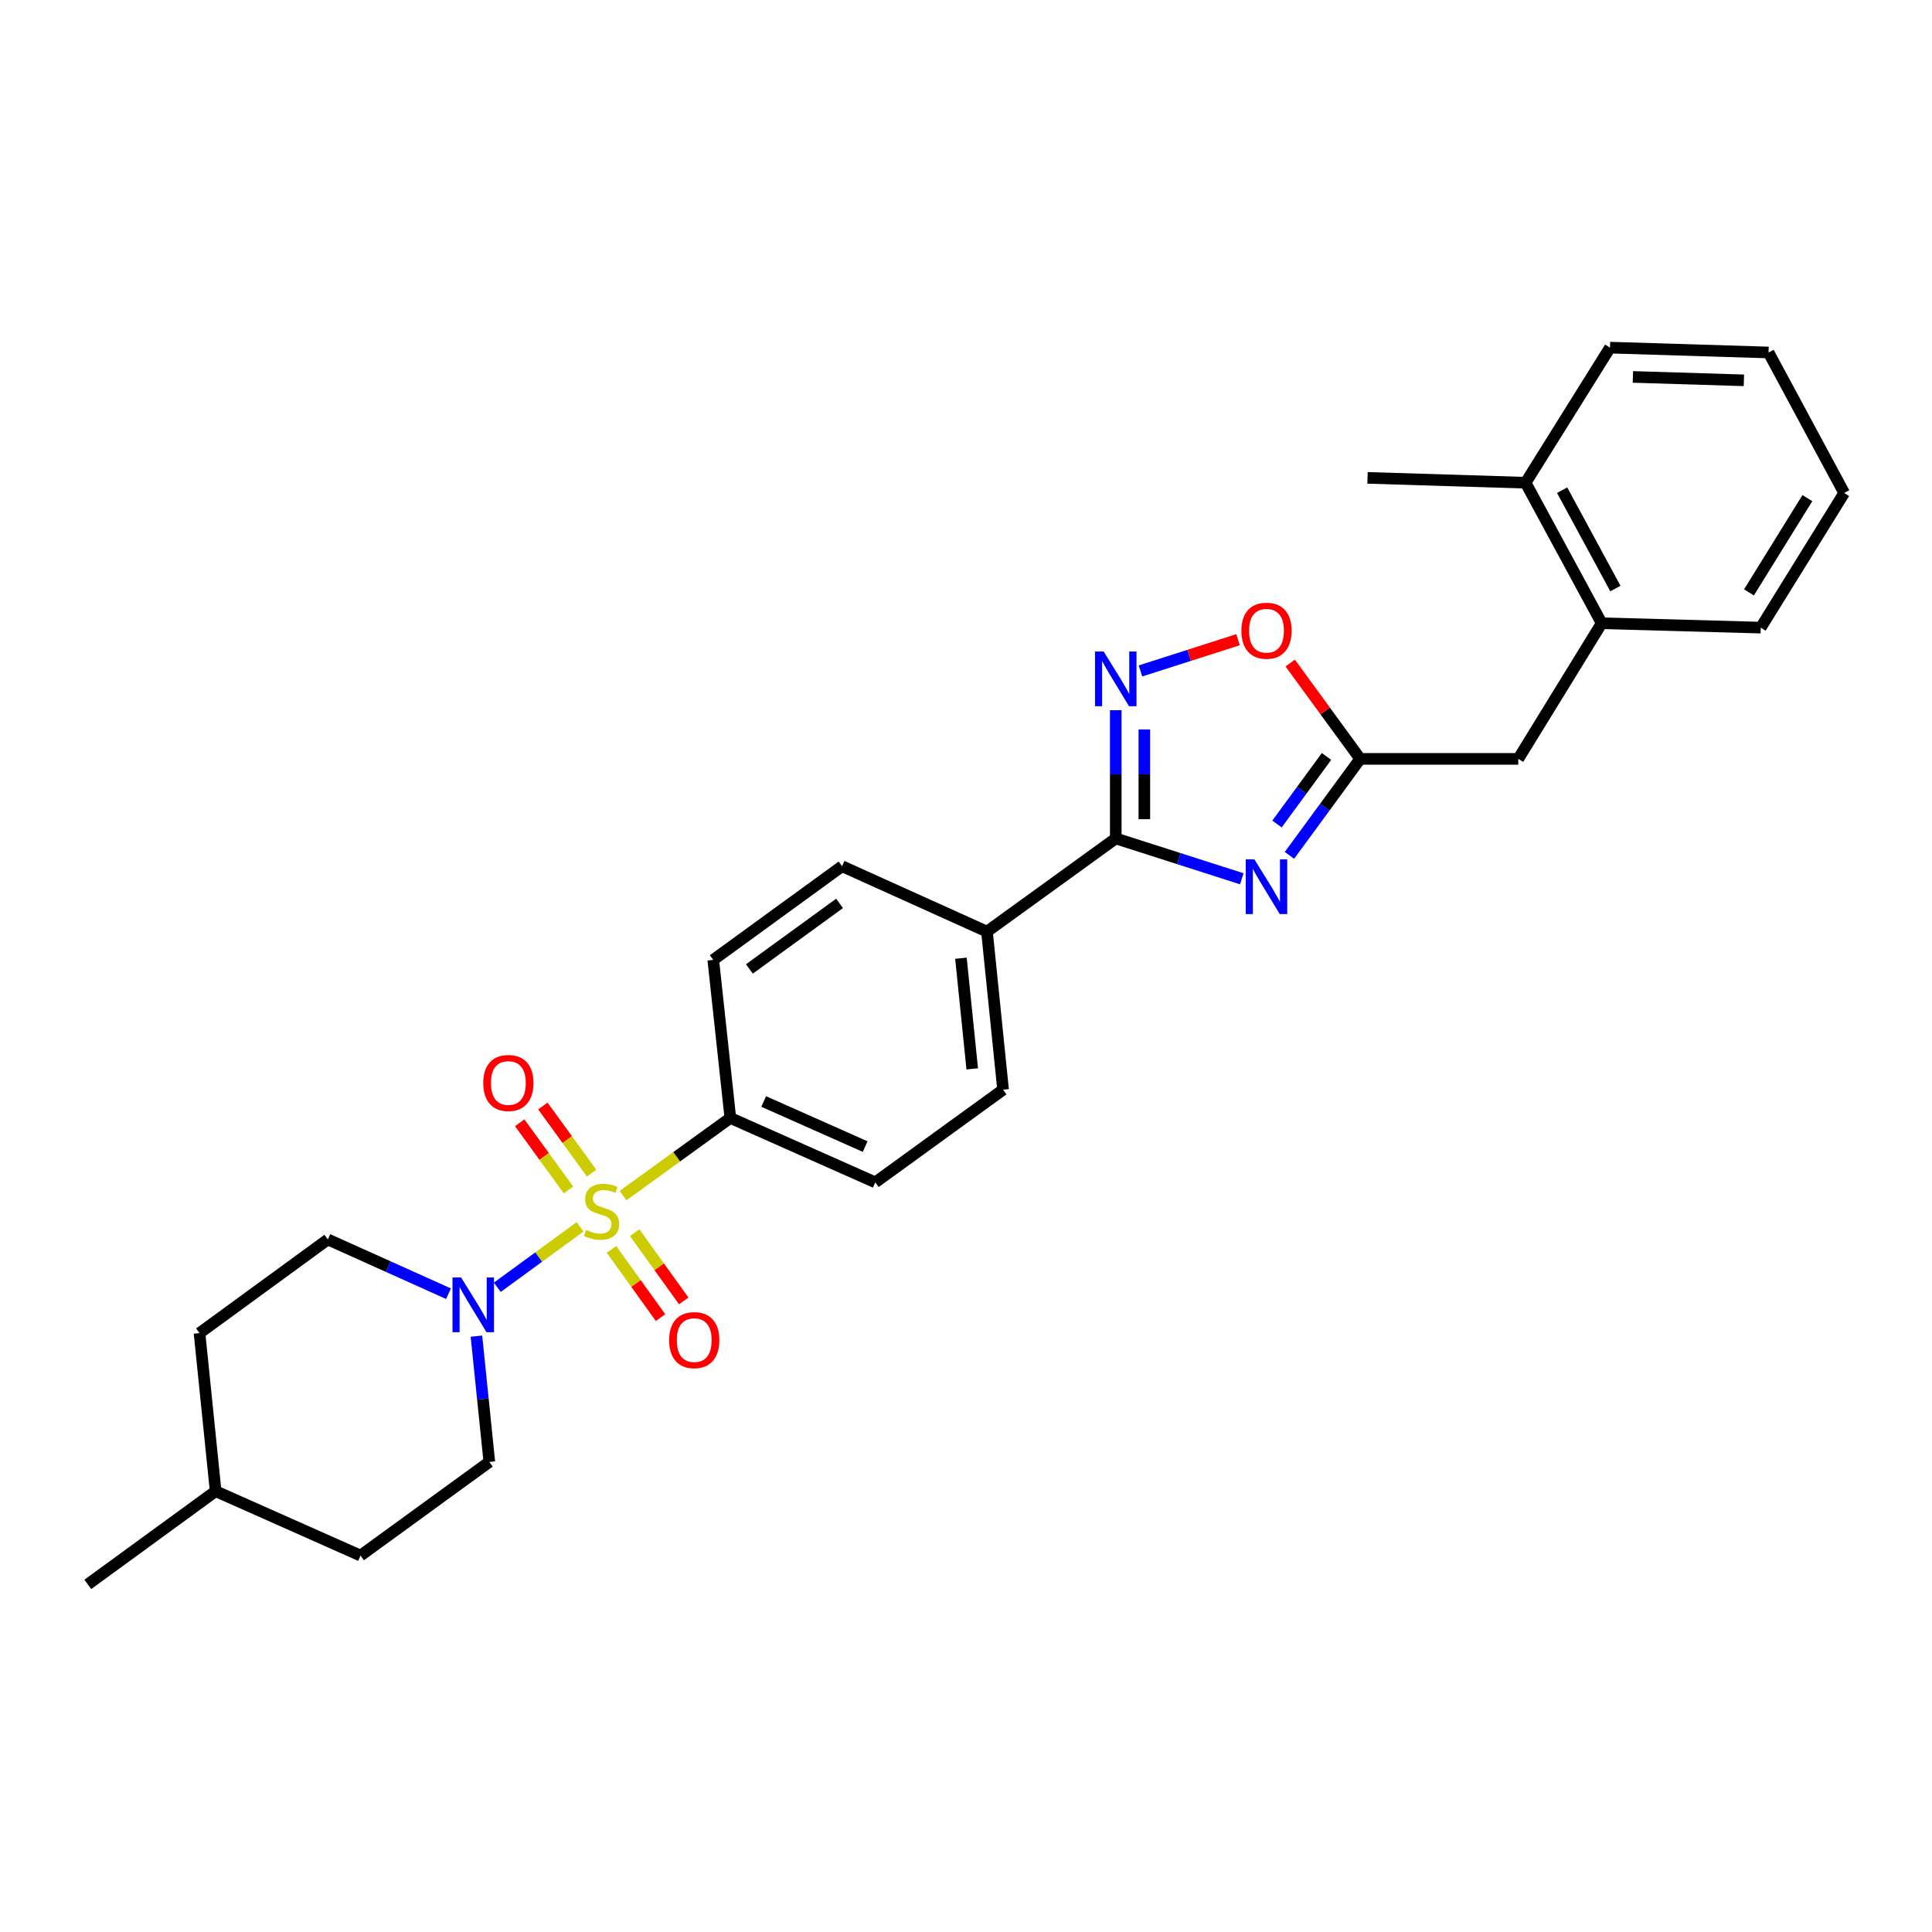 <?xml version='1.0' encoding='iso-8859-1'?>
<svg version='1.1' baseProfile='full'
              xmlns='http://www.w3.org/2000/svg'
                      xmlns:rdkit='http://www.rdkit.org/xml'
                      xmlns:xlink='http://www.w3.org/1999/xlink'
                  xml:space='preserve'
width='1000px' height='1000px' viewBox='0 0 1000 1000'>
<!-- END OF HEADER -->
<rect style='opacity:1.0;fill:#FFFFFF;stroke:none' width='1000' height='1000' x='0' y='0'> </rect>
<path class='bond-3' d='M 300.23,635.021 L 278.814,650.657' style='fill:none;fill-rule:evenodd;stroke:#CCCC00;stroke-width:6px;stroke-linecap:butt;stroke-linejoin:miter;stroke-opacity:1' />
<path class='bond-3' d='M 278.814,650.657 L 257.397,666.293' style='fill:none;fill-rule:evenodd;stroke:#0000FF;stroke-width:6px;stroke-linecap:butt;stroke-linejoin:miter;stroke-opacity:1' />
<path class='bond-6' d='M 322.503,618.83 L 350.264,598.741' style='fill:none;fill-rule:evenodd;stroke:#CCCC00;stroke-width:6px;stroke-linecap:butt;stroke-linejoin:miter;stroke-opacity:1' />
<path class='bond-6' d='M 350.264,598.741 L 378.025,578.651' style='fill:none;fill-rule:evenodd;stroke:#000000;stroke-width:6px;stroke-linecap:butt;stroke-linejoin:miter;stroke-opacity:1' />
<path class='bond-7' d='M 306.22,607.215 L 293.599,589.838' style='fill:none;fill-rule:evenodd;stroke:#CCCC00;stroke-width:6px;stroke-linecap:butt;stroke-linejoin:miter;stroke-opacity:1' />
<path class='bond-7' d='M 293.599,589.838 L 280.979,572.461' style='fill:none;fill-rule:evenodd;stroke:#FF0000;stroke-width:6px;stroke-linecap:butt;stroke-linejoin:miter;stroke-opacity:1' />
<path class='bond-7' d='M 294.249,615.909 L 281.628,598.532' style='fill:none;fill-rule:evenodd;stroke:#CCCC00;stroke-width:6px;stroke-linecap:butt;stroke-linejoin:miter;stroke-opacity:1' />
<path class='bond-7' d='M 281.628,598.532 L 269.008,581.155' style='fill:none;fill-rule:evenodd;stroke:#FF0000;stroke-width:6px;stroke-linecap:butt;stroke-linejoin:miter;stroke-opacity:1' />
<path class='bond-8' d='M 316.495,646.685 L 329.194,664.337' style='fill:none;fill-rule:evenodd;stroke:#CCCC00;stroke-width:6px;stroke-linecap:butt;stroke-linejoin:miter;stroke-opacity:1' />
<path class='bond-8' d='M 329.194,664.337 L 341.893,681.988' style='fill:none;fill-rule:evenodd;stroke:#FF0000;stroke-width:6px;stroke-linecap:butt;stroke-linejoin:miter;stroke-opacity:1' />
<path class='bond-8' d='M 328.505,638.045 L 341.204,655.697' style='fill:none;fill-rule:evenodd;stroke:#CCCC00;stroke-width:6px;stroke-linecap:butt;stroke-linejoin:miter;stroke-opacity:1' />
<path class='bond-8' d='M 341.204,655.697 L 353.903,673.348' style='fill:none;fill-rule:evenodd;stroke:#FF0000;stroke-width:6px;stroke-linecap:butt;stroke-linejoin:miter;stroke-opacity:1' />
<path class='bond-0' d='M 642.746,454.857 L 610.131,444.411' style='fill:none;fill-rule:evenodd;stroke:#0000FF;stroke-width:6px;stroke-linecap:butt;stroke-linejoin:miter;stroke-opacity:1' />
<path class='bond-0' d='M 610.131,444.411 L 577.517,433.966' style='fill:none;fill-rule:evenodd;stroke:#000000;stroke-width:6px;stroke-linecap:butt;stroke-linejoin:miter;stroke-opacity:1' />
<path class='bond-4' d='M 667.417,442.742 L 685.723,417.769' style='fill:none;fill-rule:evenodd;stroke:#0000FF;stroke-width:6px;stroke-linecap:butt;stroke-linejoin:miter;stroke-opacity:1' />
<path class='bond-4' d='M 685.723,417.769 L 704.028,392.795' style='fill:none;fill-rule:evenodd;stroke:#000000;stroke-width:6px;stroke-linecap:butt;stroke-linejoin:miter;stroke-opacity:1' />
<path class='bond-4' d='M 660.976,426.503 L 673.79,409.022' style='fill:none;fill-rule:evenodd;stroke:#0000FF;stroke-width:6px;stroke-linecap:butt;stroke-linejoin:miter;stroke-opacity:1' />
<path class='bond-4' d='M 673.79,409.022 L 686.604,391.541' style='fill:none;fill-rule:evenodd;stroke:#000000;stroke-width:6px;stroke-linecap:butt;stroke-linejoin:miter;stroke-opacity:1' />
<path class='bond-1' d='M 577.517,433.966 L 510.85,482.205' style='fill:none;fill-rule:evenodd;stroke:#000000;stroke-width:6px;stroke-linecap:butt;stroke-linejoin:miter;stroke-opacity:1' />
<path class='bond-2' d='M 577.517,433.966 L 577.517,400.784' style='fill:none;fill-rule:evenodd;stroke:#000000;stroke-width:6px;stroke-linecap:butt;stroke-linejoin:miter;stroke-opacity:1' />
<path class='bond-2' d='M 577.517,400.784 L 577.517,367.603' style='fill:none;fill-rule:evenodd;stroke:#0000FF;stroke-width:6px;stroke-linecap:butt;stroke-linejoin:miter;stroke-opacity:1' />
<path class='bond-2' d='M 592.311,424.011 L 592.311,400.784' style='fill:none;fill-rule:evenodd;stroke:#000000;stroke-width:6px;stroke-linecap:butt;stroke-linejoin:miter;stroke-opacity:1' />
<path class='bond-2' d='M 592.311,400.784 L 592.311,377.557' style='fill:none;fill-rule:evenodd;stroke:#0000FF;stroke-width:6px;stroke-linecap:butt;stroke-linejoin:miter;stroke-opacity:1' />
<path class='bond-5' d='M 590.305,347.281 L 615.563,339.189' style='fill:none;fill-rule:evenodd;stroke:#0000FF;stroke-width:6px;stroke-linecap:butt;stroke-linejoin:miter;stroke-opacity:1' />
<path class='bond-5' d='M 615.563,339.189 L 640.822,331.097' style='fill:none;fill-rule:evenodd;stroke:#FF0000;stroke-width:6px;stroke-linecap:butt;stroke-linejoin:miter;stroke-opacity:1' />
<path class='bond-12' d='M 246.605,691.587 L 249.939,724.139' style='fill:none;fill-rule:evenodd;stroke:#0000FF;stroke-width:6px;stroke-linecap:butt;stroke-linejoin:miter;stroke-opacity:1' />
<path class='bond-12' d='M 249.939,724.139 L 253.272,756.69' style='fill:none;fill-rule:evenodd;stroke:#000000;stroke-width:6px;stroke-linecap:butt;stroke-linejoin:miter;stroke-opacity:1' />
<path class='bond-13' d='M 232.143,669.626 L 200.916,655.581' style='fill:none;fill-rule:evenodd;stroke:#0000FF;stroke-width:6px;stroke-linecap:butt;stroke-linejoin:miter;stroke-opacity:1' />
<path class='bond-13' d='M 200.916,655.581 L 169.69,641.537' style='fill:none;fill-rule:evenodd;stroke:#000000;stroke-width:6px;stroke-linecap:butt;stroke-linejoin:miter;stroke-opacity:1' />
<path class='bond-10' d='M 704.028,392.795 L 785.852,392.795' style='fill:none;fill-rule:evenodd;stroke:#000000;stroke-width:6px;stroke-linecap:butt;stroke-linejoin:miter;stroke-opacity:1' />
<path class='bond-30' d='M 704.028,392.795 L 685.921,367.997' style='fill:none;fill-rule:evenodd;stroke:#000000;stroke-width:6px;stroke-linecap:butt;stroke-linejoin:miter;stroke-opacity:1' />
<path class='bond-30' d='M 685.921,367.997 L 667.813,343.199' style='fill:none;fill-rule:evenodd;stroke:#FF0000;stroke-width:6px;stroke-linecap:butt;stroke-linejoin:miter;stroke-opacity:1' />
<path class='bond-14' d='M 378.025,578.651 L 453.043,611.988' style='fill:none;fill-rule:evenodd;stroke:#000000;stroke-width:6px;stroke-linecap:butt;stroke-linejoin:miter;stroke-opacity:1' />
<path class='bond-14' d='M 395.286,570.132 L 447.798,593.468' style='fill:none;fill-rule:evenodd;stroke:#000000;stroke-width:6px;stroke-linecap:butt;stroke-linejoin:miter;stroke-opacity:1' />
<path class='bond-15' d='M 378.025,578.651 L 369.181,496.836' style='fill:none;fill-rule:evenodd;stroke:#000000;stroke-width:6px;stroke-linecap:butt;stroke-linejoin:miter;stroke-opacity:1' />
<path class='bond-9' d='M 510.85,482.205 L 435.856,448.35' style='fill:none;fill-rule:evenodd;stroke:#000000;stroke-width:6px;stroke-linecap:butt;stroke-linejoin:miter;stroke-opacity:1' />
<path class='bond-28' d='M 510.85,482.205 L 519.192,564.02' style='fill:none;fill-rule:evenodd;stroke:#000000;stroke-width:6px;stroke-linecap:butt;stroke-linejoin:miter;stroke-opacity:1' />
<path class='bond-28' d='M 497.382,495.978 L 503.222,553.249' style='fill:none;fill-rule:evenodd;stroke:#000000;stroke-width:6px;stroke-linecap:butt;stroke-linejoin:miter;stroke-opacity:1' />
<path class='bond-11' d='M 785.852,392.795 L 829.028,322.586' style='fill:none;fill-rule:evenodd;stroke:#000000;stroke-width:6px;stroke-linecap:butt;stroke-linejoin:miter;stroke-opacity:1' />
<path class='bond-18' d='M 829.028,322.586 L 789.641,249.861' style='fill:none;fill-rule:evenodd;stroke:#000000;stroke-width:6px;stroke-linecap:butt;stroke-linejoin:miter;stroke-opacity:1' />
<path class='bond-18' d='M 836.129,304.631 L 808.558,253.724' style='fill:none;fill-rule:evenodd;stroke:#000000;stroke-width:6px;stroke-linecap:butt;stroke-linejoin:miter;stroke-opacity:1' />
<path class='bond-22' d='M 829.028,322.586 L 911.361,324.862' style='fill:none;fill-rule:evenodd;stroke:#000000;stroke-width:6px;stroke-linecap:butt;stroke-linejoin:miter;stroke-opacity:1' />
<path class='bond-20' d='M 253.272,756.69 L 186.605,805.167' style='fill:none;fill-rule:evenodd;stroke:#000000;stroke-width:6px;stroke-linecap:butt;stroke-linejoin:miter;stroke-opacity:1' />
<path class='bond-19' d='M 169.69,641.537 L 103.269,690.014' style='fill:none;fill-rule:evenodd;stroke:#000000;stroke-width:6px;stroke-linecap:butt;stroke-linejoin:miter;stroke-opacity:1' />
<path class='bond-16' d='M 453.043,611.988 L 519.192,564.02' style='fill:none;fill-rule:evenodd;stroke:#000000;stroke-width:6px;stroke-linecap:butt;stroke-linejoin:miter;stroke-opacity:1' />
<path class='bond-17' d='M 369.181,496.836 L 435.856,448.35' style='fill:none;fill-rule:evenodd;stroke:#000000;stroke-width:6px;stroke-linecap:butt;stroke-linejoin:miter;stroke-opacity:1' />
<path class='bond-17' d='M 387.884,501.528 L 434.556,467.588' style='fill:none;fill-rule:evenodd;stroke:#000000;stroke-width:6px;stroke-linecap:butt;stroke-linejoin:miter;stroke-opacity:1' />
<path class='bond-23' d='M 789.641,249.861 L 707.826,247.346' style='fill:none;fill-rule:evenodd;stroke:#000000;stroke-width:6px;stroke-linecap:butt;stroke-linejoin:miter;stroke-opacity:1' />
<path class='bond-24' d='M 789.641,249.861 L 833.335,179.931' style='fill:none;fill-rule:evenodd;stroke:#000000;stroke-width:6px;stroke-linecap:butt;stroke-linejoin:miter;stroke-opacity:1' />
<path class='bond-21' d='M 103.269,690.014 L 111.612,771.83' style='fill:none;fill-rule:evenodd;stroke:#000000;stroke-width:6px;stroke-linecap:butt;stroke-linejoin:miter;stroke-opacity:1' />
<path class='bond-29' d='M 186.605,805.167 L 111.612,771.83' style='fill:none;fill-rule:evenodd;stroke:#000000;stroke-width:6px;stroke-linecap:butt;stroke-linejoin:miter;stroke-opacity:1' />
<path class='bond-25' d='M 111.612,771.83 L 45.455,820.069' style='fill:none;fill-rule:evenodd;stroke:#000000;stroke-width:6px;stroke-linecap:butt;stroke-linejoin:miter;stroke-opacity:1' />
<path class='bond-26' d='M 911.361,324.862 L 954.545,255.171' style='fill:none;fill-rule:evenodd;stroke:#000000;stroke-width:6px;stroke-linecap:butt;stroke-linejoin:miter;stroke-opacity:1' />
<path class='bond-26' d='M 905.263,306.616 L 935.492,257.832' style='fill:none;fill-rule:evenodd;stroke:#000000;stroke-width:6px;stroke-linecap:butt;stroke-linejoin:miter;stroke-opacity:1' />
<path class='bond-31' d='M 833.335,179.931 L 915.397,182.446' style='fill:none;fill-rule:evenodd;stroke:#000000;stroke-width:6px;stroke-linecap:butt;stroke-linejoin:miter;stroke-opacity:1' />
<path class='bond-31' d='M 845.191,195.096 L 902.634,196.857' style='fill:none;fill-rule:evenodd;stroke:#000000;stroke-width:6px;stroke-linecap:butt;stroke-linejoin:miter;stroke-opacity:1' />
<path class='bond-27' d='M 954.545,255.171 L 915.397,182.446' style='fill:none;fill-rule:evenodd;stroke:#000000;stroke-width:6px;stroke-linecap:butt;stroke-linejoin:miter;stroke-opacity:1' />
<path  class='atom-0' d='M 303.366 636.61
Q 303.686 636.73, 305.006 637.29
Q 306.326 637.85, 307.766 638.21
Q 309.246 638.53, 310.686 638.53
Q 313.366 638.53, 314.926 637.25
Q 316.486 635.93, 316.486 633.65
Q 316.486 632.09, 315.686 631.13
Q 314.926 630.17, 313.726 629.65
Q 312.526 629.13, 310.526 628.53
Q 308.006 627.77, 306.486 627.05
Q 305.006 626.33, 303.926 624.81
Q 302.886 623.29, 302.886 620.73
Q 302.886 617.17, 305.286 614.97
Q 307.726 612.77, 312.526 612.77
Q 315.806 612.77, 319.526 614.33
L 318.606 617.41
Q 315.206 616.01, 312.646 616.01
Q 309.886 616.01, 308.366 617.17
Q 306.846 618.29, 306.886 620.25
Q 306.886 621.77, 307.646 622.69
Q 308.446 623.61, 309.566 624.13
Q 310.726 624.65, 312.646 625.25
Q 315.206 626.05, 316.726 626.85
Q 318.246 627.65, 319.326 629.29
Q 320.446 630.89, 320.446 633.65
Q 320.446 637.57, 317.806 639.69
Q 315.206 641.77, 310.846 641.77
Q 308.326 641.77, 306.406 641.21
Q 304.526 640.69, 302.286 639.77
L 303.366 636.61
' fill='#CCCC00'/>
<path  class='atom-1' d='M 649.274 444.793
L 658.554 459.793
Q 659.474 461.273, 660.954 463.953
Q 662.434 466.633, 662.514 466.793
L 662.514 444.793
L 666.274 444.793
L 666.274 473.113
L 662.394 473.113
L 652.434 456.713
Q 651.274 454.793, 650.034 452.593
Q 648.834 450.393, 648.474 449.713
L 648.474 473.113
L 644.794 473.113
L 644.794 444.793
L 649.274 444.793
' fill='#0000FF'/>
<path  class='atom-3' d='M 571.257 337.218
L 580.537 352.218
Q 581.457 353.698, 582.937 356.378
Q 584.417 359.058, 584.497 359.218
L 584.497 337.218
L 588.257 337.218
L 588.257 365.538
L 584.377 365.538
L 574.417 349.138
Q 573.257 347.218, 572.017 345.018
Q 570.817 342.818, 570.457 342.138
L 570.457 365.538
L 566.777 365.538
L 566.777 337.218
L 571.257 337.218
' fill='#0000FF'/>
<path  class='atom-4' d='M 238.686 661.224
L 247.966 676.224
Q 248.886 677.704, 250.366 680.384
Q 251.846 683.064, 251.926 683.224
L 251.926 661.224
L 255.686 661.224
L 255.686 689.544
L 251.806 689.544
L 241.846 673.144
Q 240.686 671.224, 239.446 669.024
Q 238.246 666.824, 237.886 666.144
L 237.886 689.544
L 234.206 689.544
L 234.206 661.224
L 238.686 661.224
' fill='#0000FF'/>
<path  class='atom-6' d='M 642.534 326.463
Q 642.534 319.663, 645.894 315.863
Q 649.254 312.063, 655.534 312.063
Q 661.814 312.063, 665.174 315.863
Q 668.534 319.663, 668.534 326.463
Q 668.534 333.343, 665.134 337.263
Q 661.734 341.143, 655.534 341.143
Q 649.294 341.143, 645.894 337.263
Q 642.534 333.383, 642.534 326.463
M 655.534 337.943
Q 659.854 337.943, 662.174 335.063
Q 664.534 332.143, 664.534 326.463
Q 664.534 320.903, 662.174 318.103
Q 659.854 315.263, 655.534 315.263
Q 651.214 315.263, 648.854 318.063
Q 646.534 320.863, 646.534 326.463
Q 646.534 332.183, 648.854 335.063
Q 651.214 337.943, 655.534 337.943
' fill='#FF0000'/>
<path  class='atom-8' d='M 250.127 560.55
Q 250.127 553.75, 253.487 549.95
Q 256.847 546.15, 263.127 546.15
Q 269.407 546.15, 272.767 549.95
Q 276.127 553.75, 276.127 560.55
Q 276.127 567.43, 272.727 571.35
Q 269.327 575.23, 263.127 575.23
Q 256.887 575.23, 253.487 571.35
Q 250.127 567.47, 250.127 560.55
M 263.127 572.03
Q 267.447 572.03, 269.767 569.15
Q 272.127 566.23, 272.127 560.55
Q 272.127 554.99, 269.767 552.19
Q 267.447 549.35, 263.127 549.35
Q 258.807 549.35, 256.447 552.15
Q 254.127 554.95, 254.127 560.55
Q 254.127 566.27, 256.447 569.15
Q 258.807 572.03, 263.127 572.03
' fill='#FF0000'/>
<path  class='atom-9' d='M 346.334 693.645
Q 346.334 686.845, 349.694 683.045
Q 353.054 679.245, 359.334 679.245
Q 365.614 679.245, 368.974 683.045
Q 372.334 686.845, 372.334 693.645
Q 372.334 700.525, 368.934 704.445
Q 365.534 708.325, 359.334 708.325
Q 353.094 708.325, 349.694 704.445
Q 346.334 700.565, 346.334 693.645
M 359.334 705.125
Q 363.654 705.125, 365.974 702.245
Q 368.334 699.325, 368.334 693.645
Q 368.334 688.085, 365.974 685.285
Q 363.654 682.445, 359.334 682.445
Q 355.014 682.445, 352.654 685.245
Q 350.334 688.045, 350.334 693.645
Q 350.334 699.365, 352.654 702.245
Q 355.014 705.125, 359.334 705.125
' fill='#FF0000'/>
</svg>
